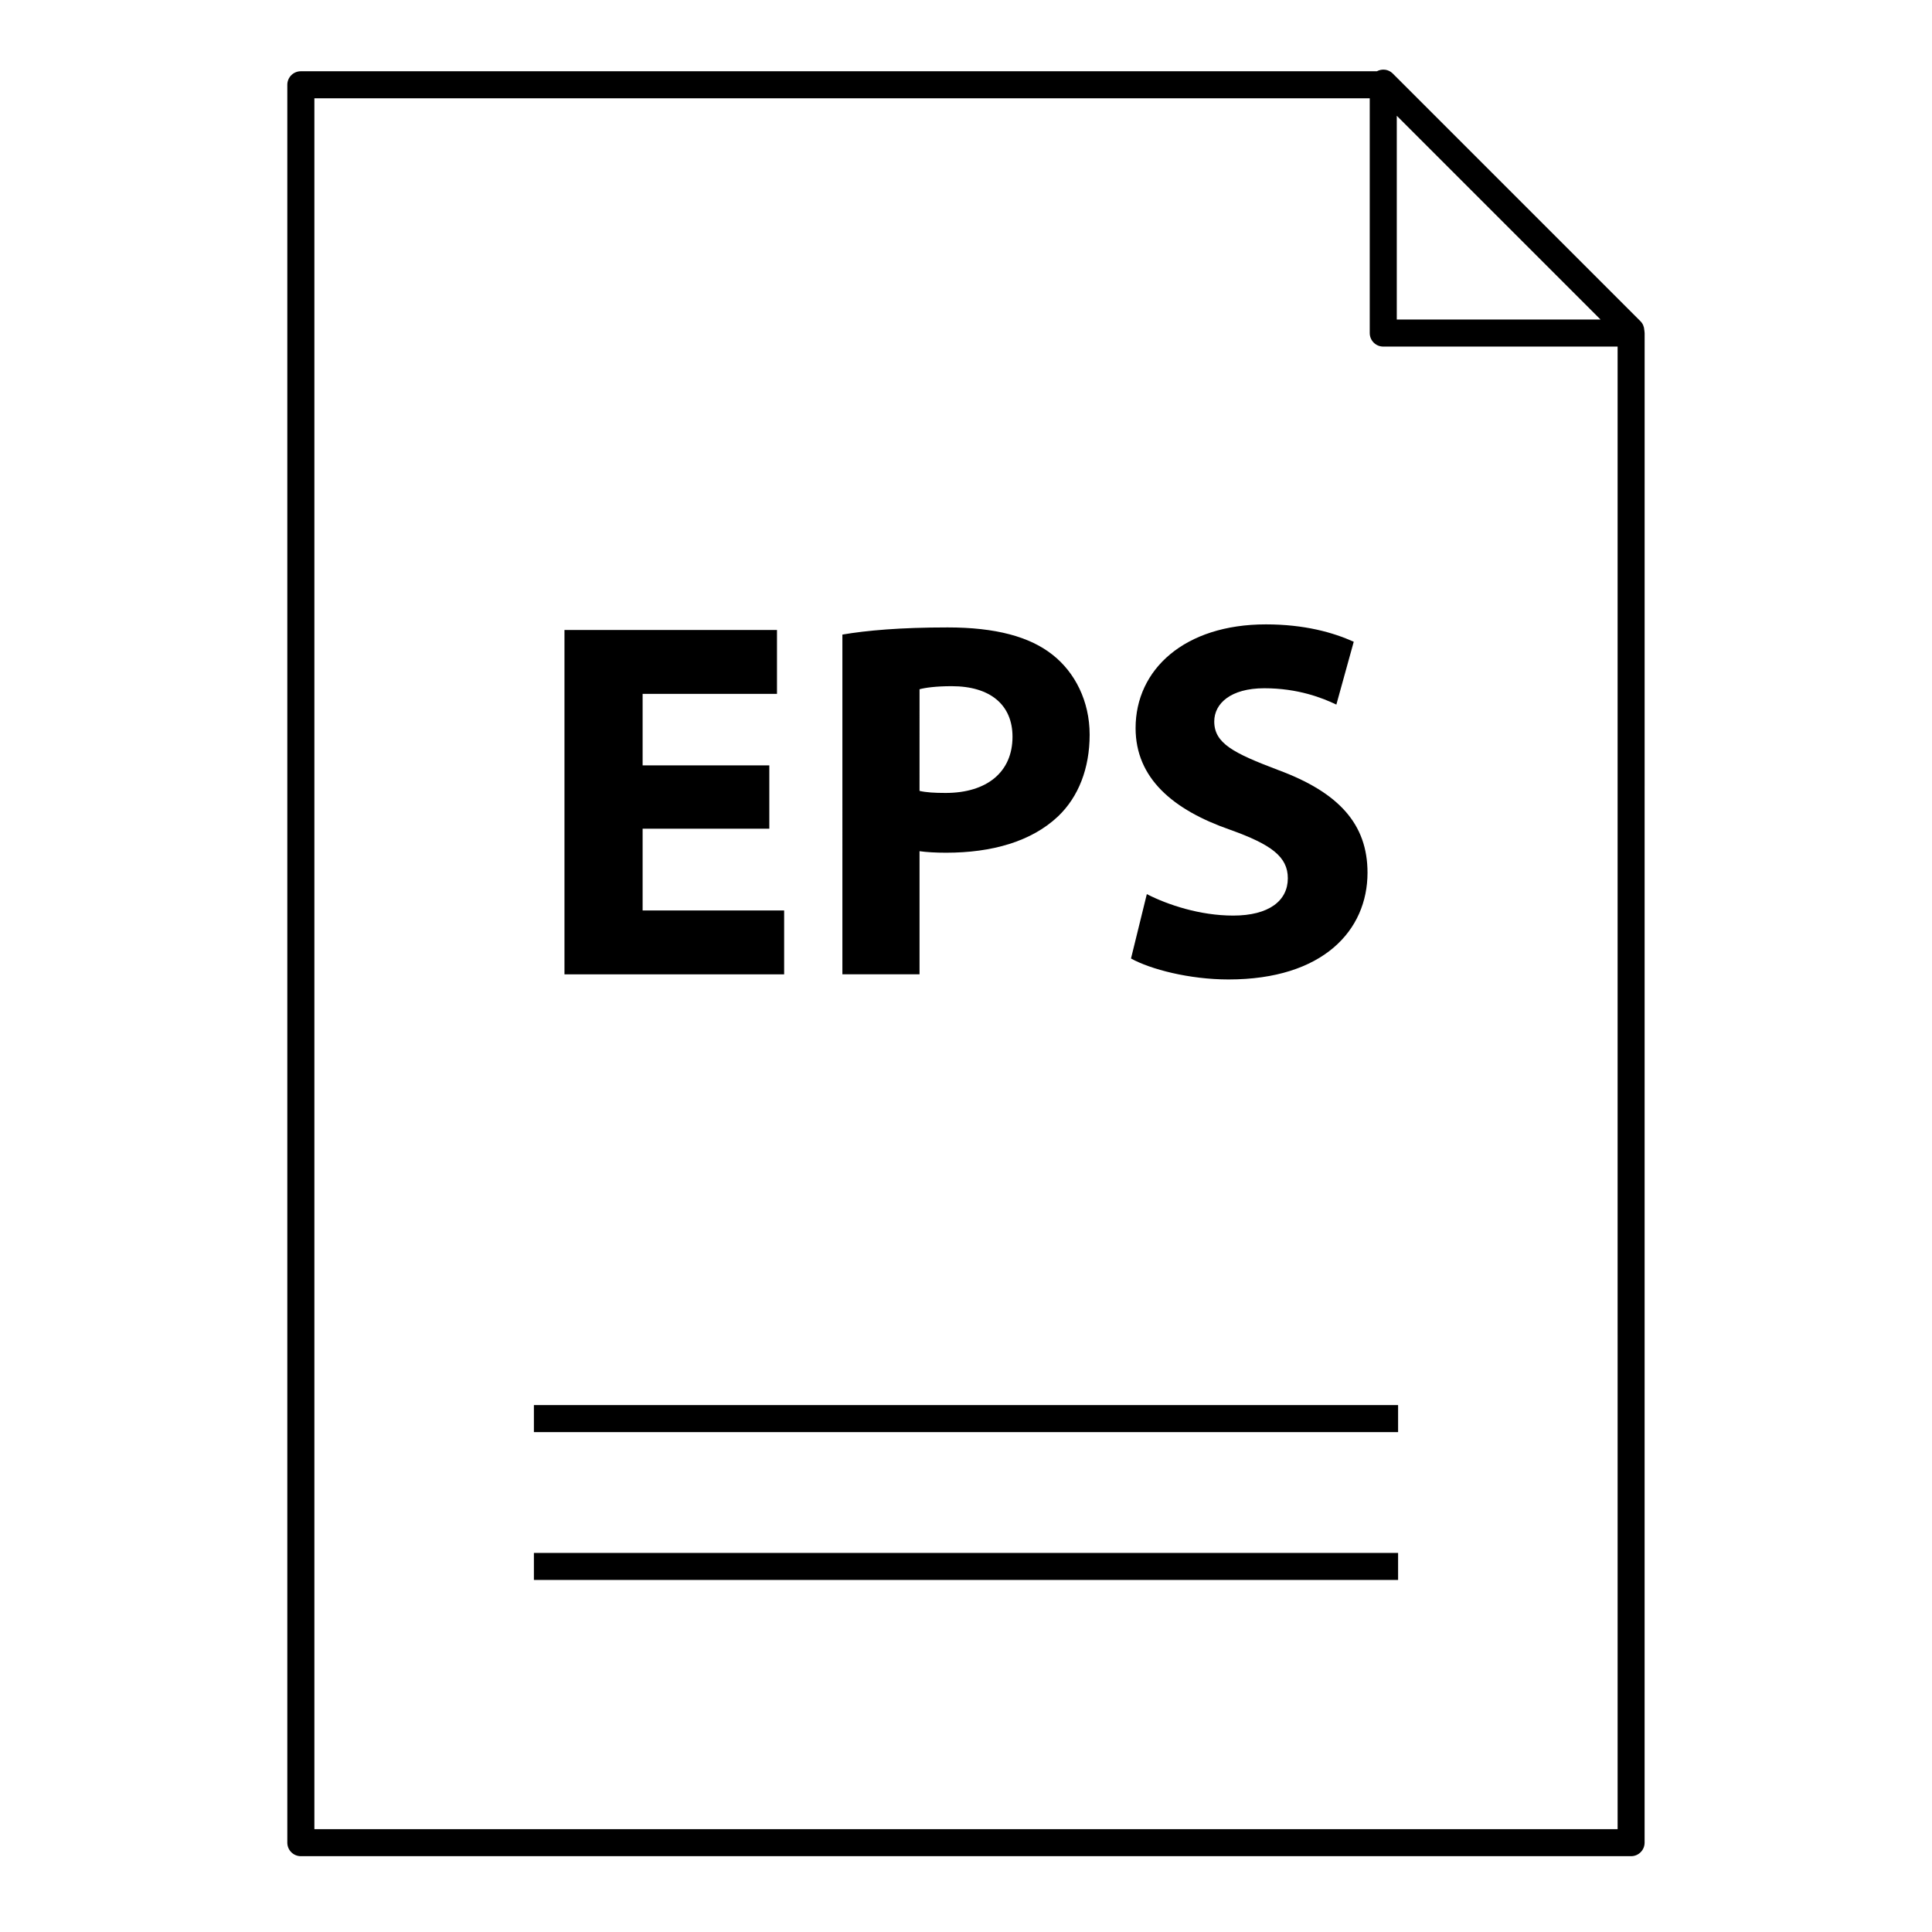 <?xml version="1.0" encoding="UTF-8"?>
<!-- Uploaded to: ICON Repo, www.iconrepo.com, Generator: ICON Repo Mixer Tools -->
<svg fill="#000000" width="800px" height="800px" version="1.1" viewBox="144 144 512 512" xmlns="http://www.w3.org/2000/svg">
 <g>
  <path d="m285.49 555.54h229.02v7.164h-229.02z"/>
  <path d="m285.49 516.36h229.02v7.164h-229.02z"/>
  <path d="m579.79 231.68c0-0.023-0.008-0.043-0.008-0.066-0.008-0.043-0.016-0.086-0.027-0.129-0.043-0.855-0.359-1.699-1.016-2.356l-65.664-65.664c-1.141-1.141-2.836-1.301-4.191-0.582h-285.16c-1.98 0-3.582 1.602-3.582 3.582v465.86c0 1.977 1.602 3.582 3.582 3.582h352.53c1.977 0 3.582-1.605 3.582-3.582l0.008-400.05c0-0.199-0.027-0.395-0.059-0.586zm-65.629-57 54.004 54.004h-54.004zm58.523 454.07h-345.37v-458.7h279.68v62.215c0 1.98 1.605 3.582 3.582 3.582h62.105z"/>
  <path d="m347.88 363.62h-33.578v21.66h37.504v16.926h-58.215v-91.25h56.32v16.922h-35.609v18.953h33.574v16.789z"/>
  <path d="m367.24 312.17c6.363-1.086 15.297-1.895 27.891-1.895 12.727 0 21.797 2.438 27.891 7.312 5.82 4.606 9.746 12.184 9.746 21.121s-2.977 16.52-8.395 21.66c-7.039 6.637-17.465 9.613-29.648 9.613-2.707 0-5.144-0.137-7.039-0.406v32.629h-20.445zm20.445 41.426c1.758 0.406 3.926 0.543 6.906 0.543 10.969 0 17.734-5.551 17.734-14.891 0-8.395-5.82-13.402-16.109-13.402-4.199 0-7.043 0.406-8.527 0.812z"/>
  <path d="m447.92 380.95c5.551 2.844 14.082 5.688 22.883 5.688 9.477 0 14.484-3.93 14.484-9.887 0-5.684-4.332-8.934-15.297-12.859-15.164-5.277-25.047-13.676-25.047-26.941 0-15.57 12.996-27.484 34.523-27.484 10.293 0 17.871 2.164 23.289 4.606l-4.606 16.652c-3.656-1.758-10.156-4.332-19.09-4.332s-13.27 4.062-13.27 8.801c0 5.82 5.144 8.395 16.926 12.863 16.109 5.957 23.691 14.352 23.691 27.211 0 15.297-11.777 28.297-36.824 28.297-10.422 0-20.715-2.707-25.855-5.551z"/>
 </g>
</svg>